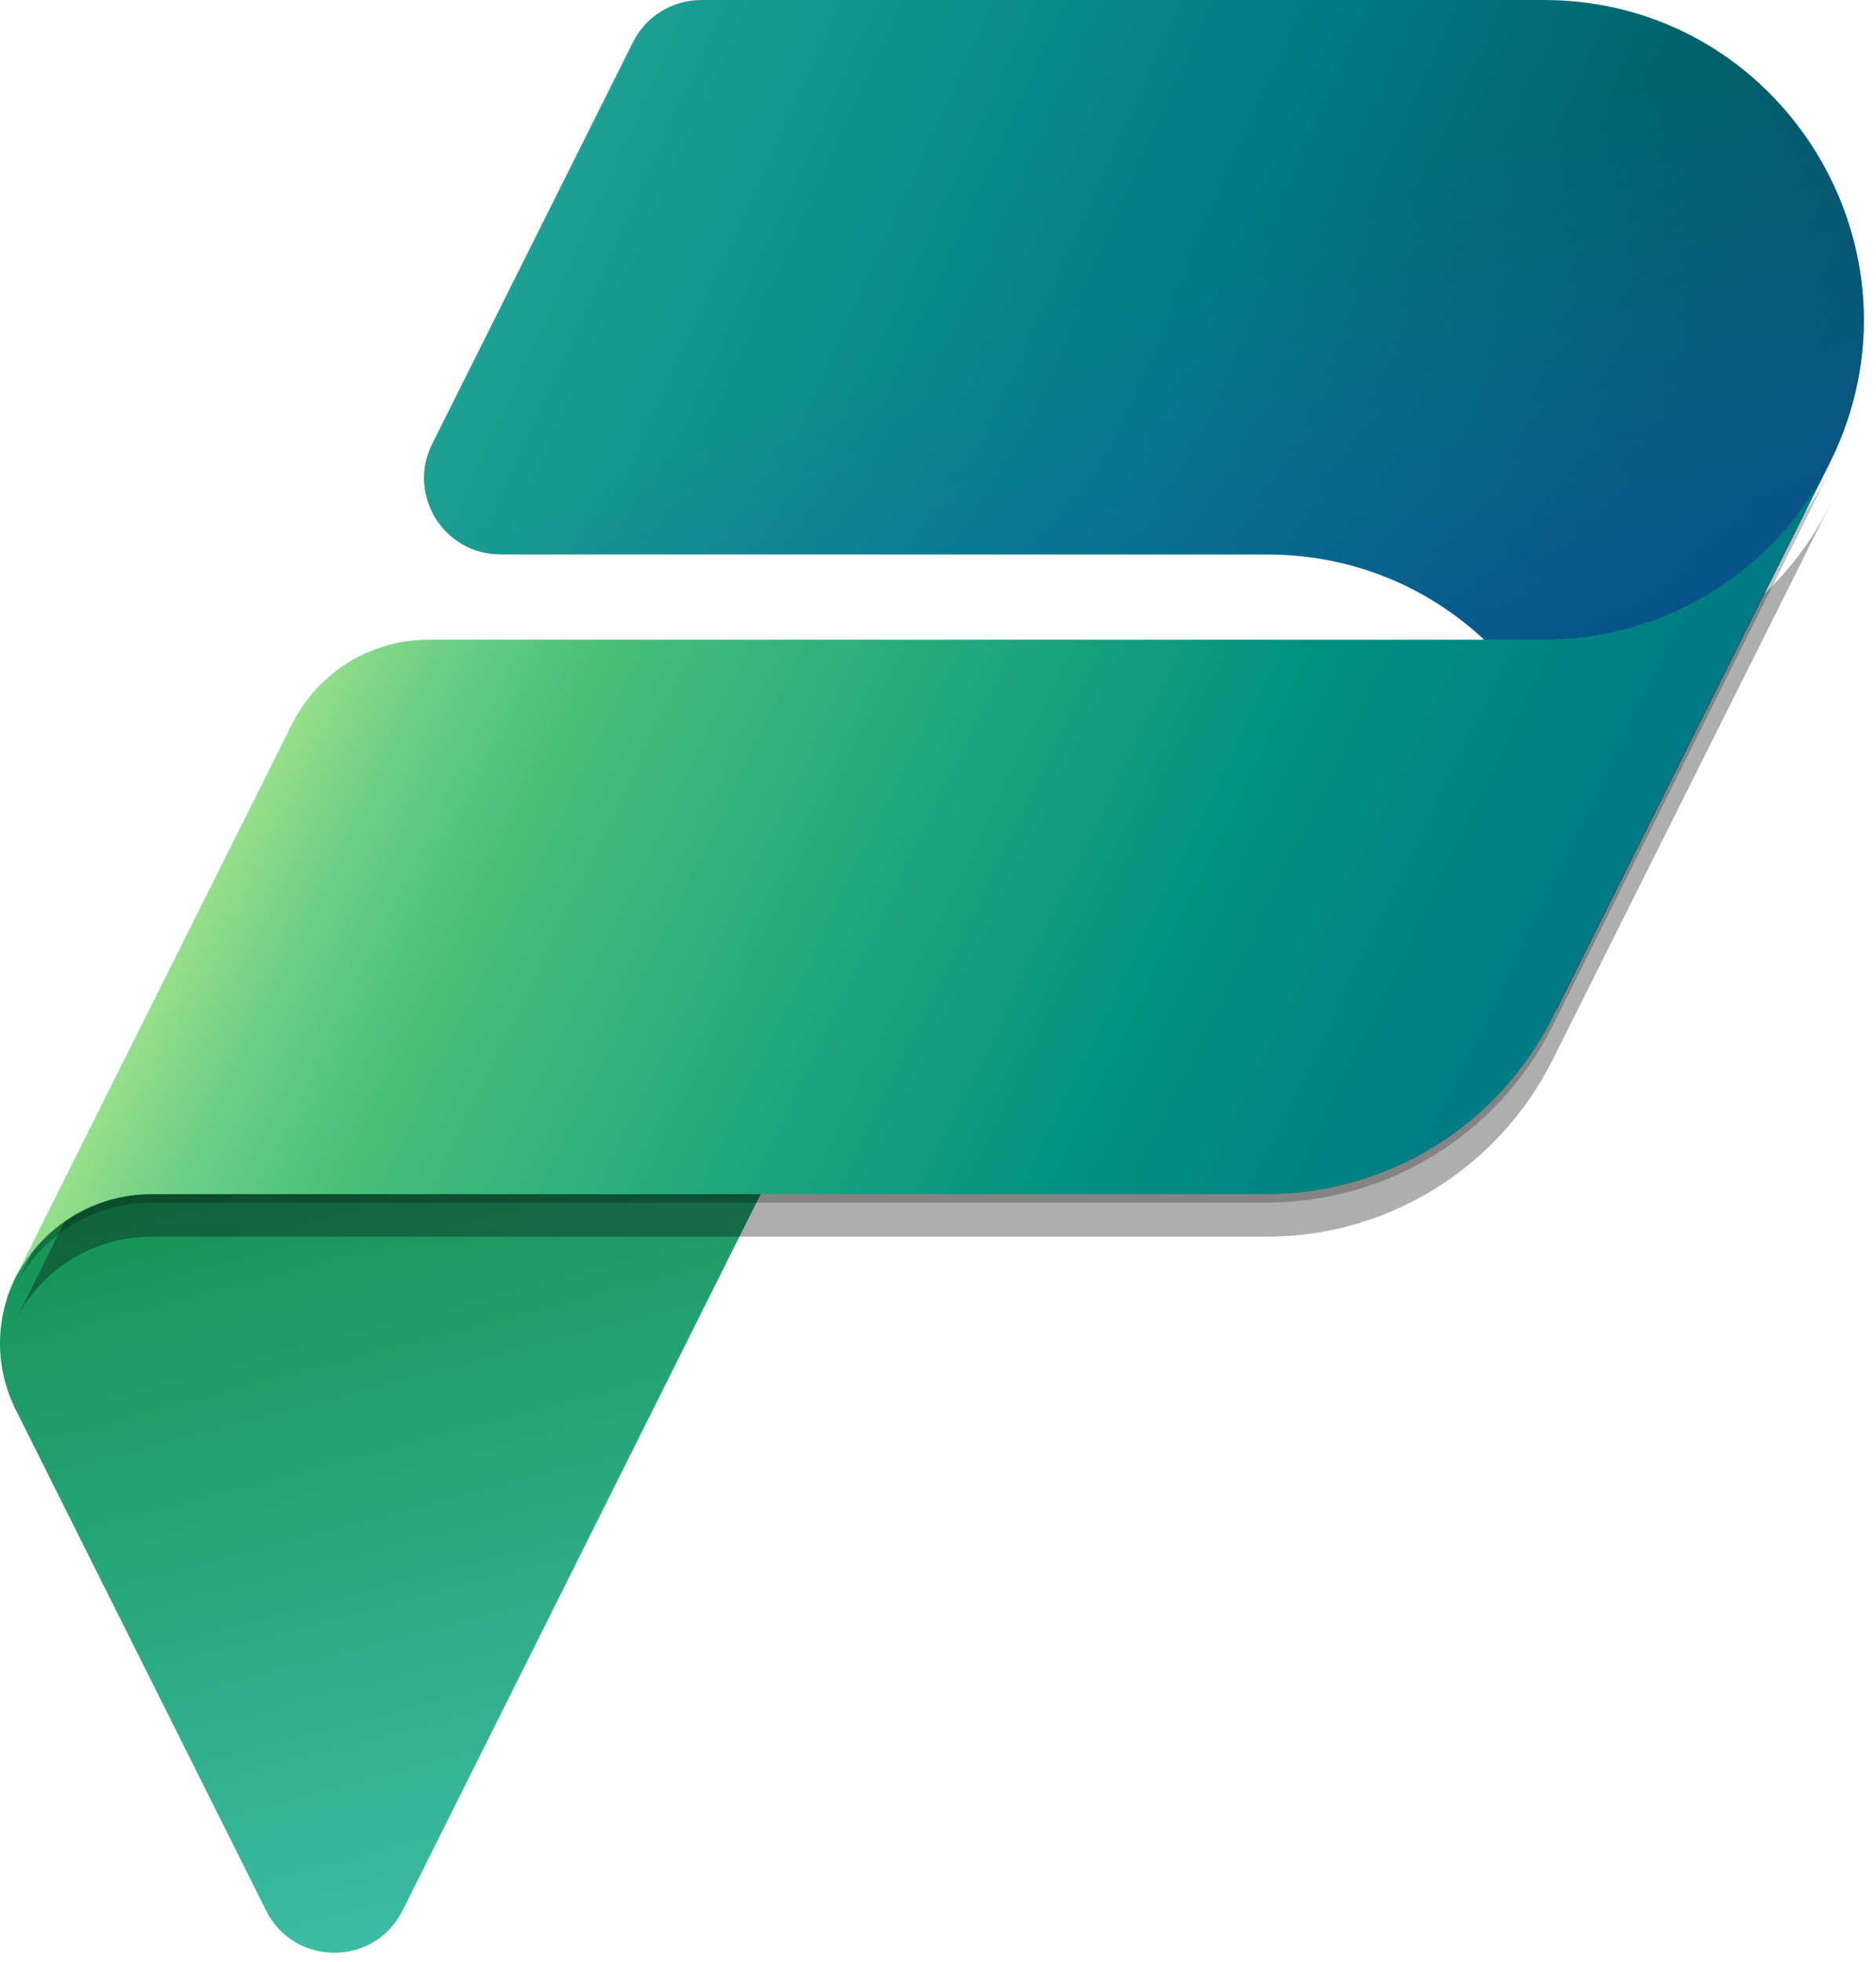 <?xml version="1.0" encoding="UTF-8" standalone="no"?>
<svg xmlns="http://www.w3.org/2000/svg" xmlns:xlink="http://www.w3.org/1999/xlink" xmlns:serif="http://www.serif.com/" width="100%" height="100%" viewBox="0 0 88 92" version="1.1" xml:space="preserve" style="fill-rule:evenodd;clip-rule:evenodd;stroke-linejoin:round;stroke-miterlimit:2;">
    <g transform="matrix(1,0,0,1,-3.317,-2)">
        <g>
            <path d="M10.326,58L39,58L22.199,91.601C20.881,94.238 17.119,94.238 15.801,91.601L4.065,68.131C1.738,63.476 5.123,58 10.326,58Z" style="fill:url(#_Linear1);fill-rule:nonzero;"></path>
            <path d="M36.211,2L75.73,2C86.88,2 94.133,13.735 89.146,23.708L76.265,49.47C76.226,49.551 76.186,49.633 76.145,49.714L74,54L76.265,49.47C81.019,39.549 73.795,28 62.732,28L26.788,28C24.129,28 22.399,25.202 23.588,22.823L33.011,3.977C33.617,2.765 34.856,2 36.211,2Z" style="fill:url(#_Linear2);fill-rule:nonzero;"></path>
            <path d="M36.211,2L75.73,2C86.88,2 94.133,13.735 89.146,23.708L76.237,49.527C76.206,49.59 76.175,49.652 76.144,49.715L75,52L76.237,49.527C81.046,39.594 73.815,28 62.731,28L26.788,28C24.129,28 22.399,25.202 23.588,22.823L33.011,3.977C33.617,2.765 34.856,2 36.211,2Z" style="fill:url(#_Linear3);fill-rule:nonzero;"></path>
            <g>
                <path d="M62.73,58.4L10.421,58.4C7.712,58.4 5.236,59.93 4.023,62.353L17.023,36.355C18.235,33.931 20.712,32.4 23.421,32.4L75.726,32.4C81.4,32.4 86.589,29.199 89.133,24.127L90,22.4L76.146,50.108C73.605,55.19 68.411,58.4 62.73,58.4Z" style="fill-opacity:0.24;fill-rule:nonzero;"></path>
            </g>
            <g>
                <path d="M62.73,60L10.421,60C7.712,60 5.236,61.53 4.023,63.953L17.023,37.955C18.235,35.531 20.712,34 23.421,34L75.726,34C81.4,34 86.589,30.799 89.133,25.727L90,24L76.146,51.708C73.605,56.79 68.411,60 62.73,60Z" style="fill-opacity:0.32;fill-rule:nonzero;"></path>
            </g>
            <path d="M62.73,58L10.421,58C7.712,58 5.236,59.53 4.023,61.953L17.023,35.955C18.235,33.531 20.712,32 23.421,32L75.726,32C81.4,32 86.589,28.799 89.133,23.727L90,22L76.146,49.708C73.605,54.79 68.411,58 62.73,58Z" style="fill:url(#_Linear4);fill-rule:nonzero;"></path>
            <path d="M62.7,58L10.46,58C7.75,58 5.273,59.531 4.061,61.955L17.061,35.955C18.273,33.531 20.75,32 23.46,32L76,32C81.496,32 86.523,28.906 89,24L76.111,49.72C73.568,54.795 68.377,58 62.7,58Z" style="fill:url(#_Linear5);fill-rule:nonzero;"></path>
        </g>
    </g>
    <defs>
        <linearGradient id="_Linear1" x1="0" y1="0" x2="1" y2="0" gradientUnits="userSpaceOnUse" gradientTransform="matrix(10,38,-38,10,9,58)"><stop offset="0" style="stop-color:rgb(21,148,85);stop-opacity:1"></stop><stop offset="1" style="stop-color:rgb(63,189,169);stop-opacity:1"></stop></linearGradient>
        <linearGradient id="_Linear2" x1="0" y1="0" x2="1" y2="0" gradientUnits="userSpaceOnUse" gradientTransform="matrix(58.017,25.794,-25.794,58.017,24.899,5.523)"><stop offset="0" style="stop-color:rgb(35,167,148);stop-opacity:1"></stop><stop offset="0.57" style="stop-color:rgb(0,122,132);stop-opacity:1"></stop><stop offset="1" style="stop-color:rgb(0,81,88);stop-opacity:1"></stop></linearGradient>
        <linearGradient id="_Linear3" x1="0" y1="0" x2="1" y2="0" gradientUnits="userSpaceOnUse" gradientTransform="matrix(-10.5,-27.5,27.5,-10.5,74,40)"><stop offset="0" style="stop-color:rgb(0,74,139);stop-opacity:1"></stop><stop offset="0.41" style="stop-color:rgb(16,93,168);stop-opacity:0.5"></stop><stop offset="1" style="stop-color:rgb(33,112,198);stop-opacity:0"></stop></linearGradient>
        <linearGradient id="_Linear4" x1="0" y1="0" x2="1" y2="0" gradientUnits="userSpaceOnUse" gradientTransform="matrix(52.5,26,-26,52.5,17,36)"><stop offset="0" style="stop-color:rgb(127,217,162);stop-opacity:1"></stop><stop offset="0.2" style="stop-color:rgb(71,191,121);stop-opacity:1"></stop><stop offset="0.71" style="stop-color:rgb(0,146,128);stop-opacity:1"></stop><stop offset="1" style="stop-color:rgb(0,122,132);stop-opacity:1"></stop></linearGradient>
        <linearGradient id="_Linear5" x1="0" y1="0" x2="1" y2="0" gradientUnits="userSpaceOnUse" gradientTransform="matrix(12,6,-6,12,16.5,37)"><stop offset="0" style="stop-color:rgb(168,228,124);stop-opacity:0.6"></stop><stop offset="0.37" style="stop-color:rgb(135,209,82);stop-opacity:0.14"></stop><stop offset="1" style="stop-color:rgb(88,190,90);stop-opacity:0"></stop></linearGradient>
    </defs>
</svg>
